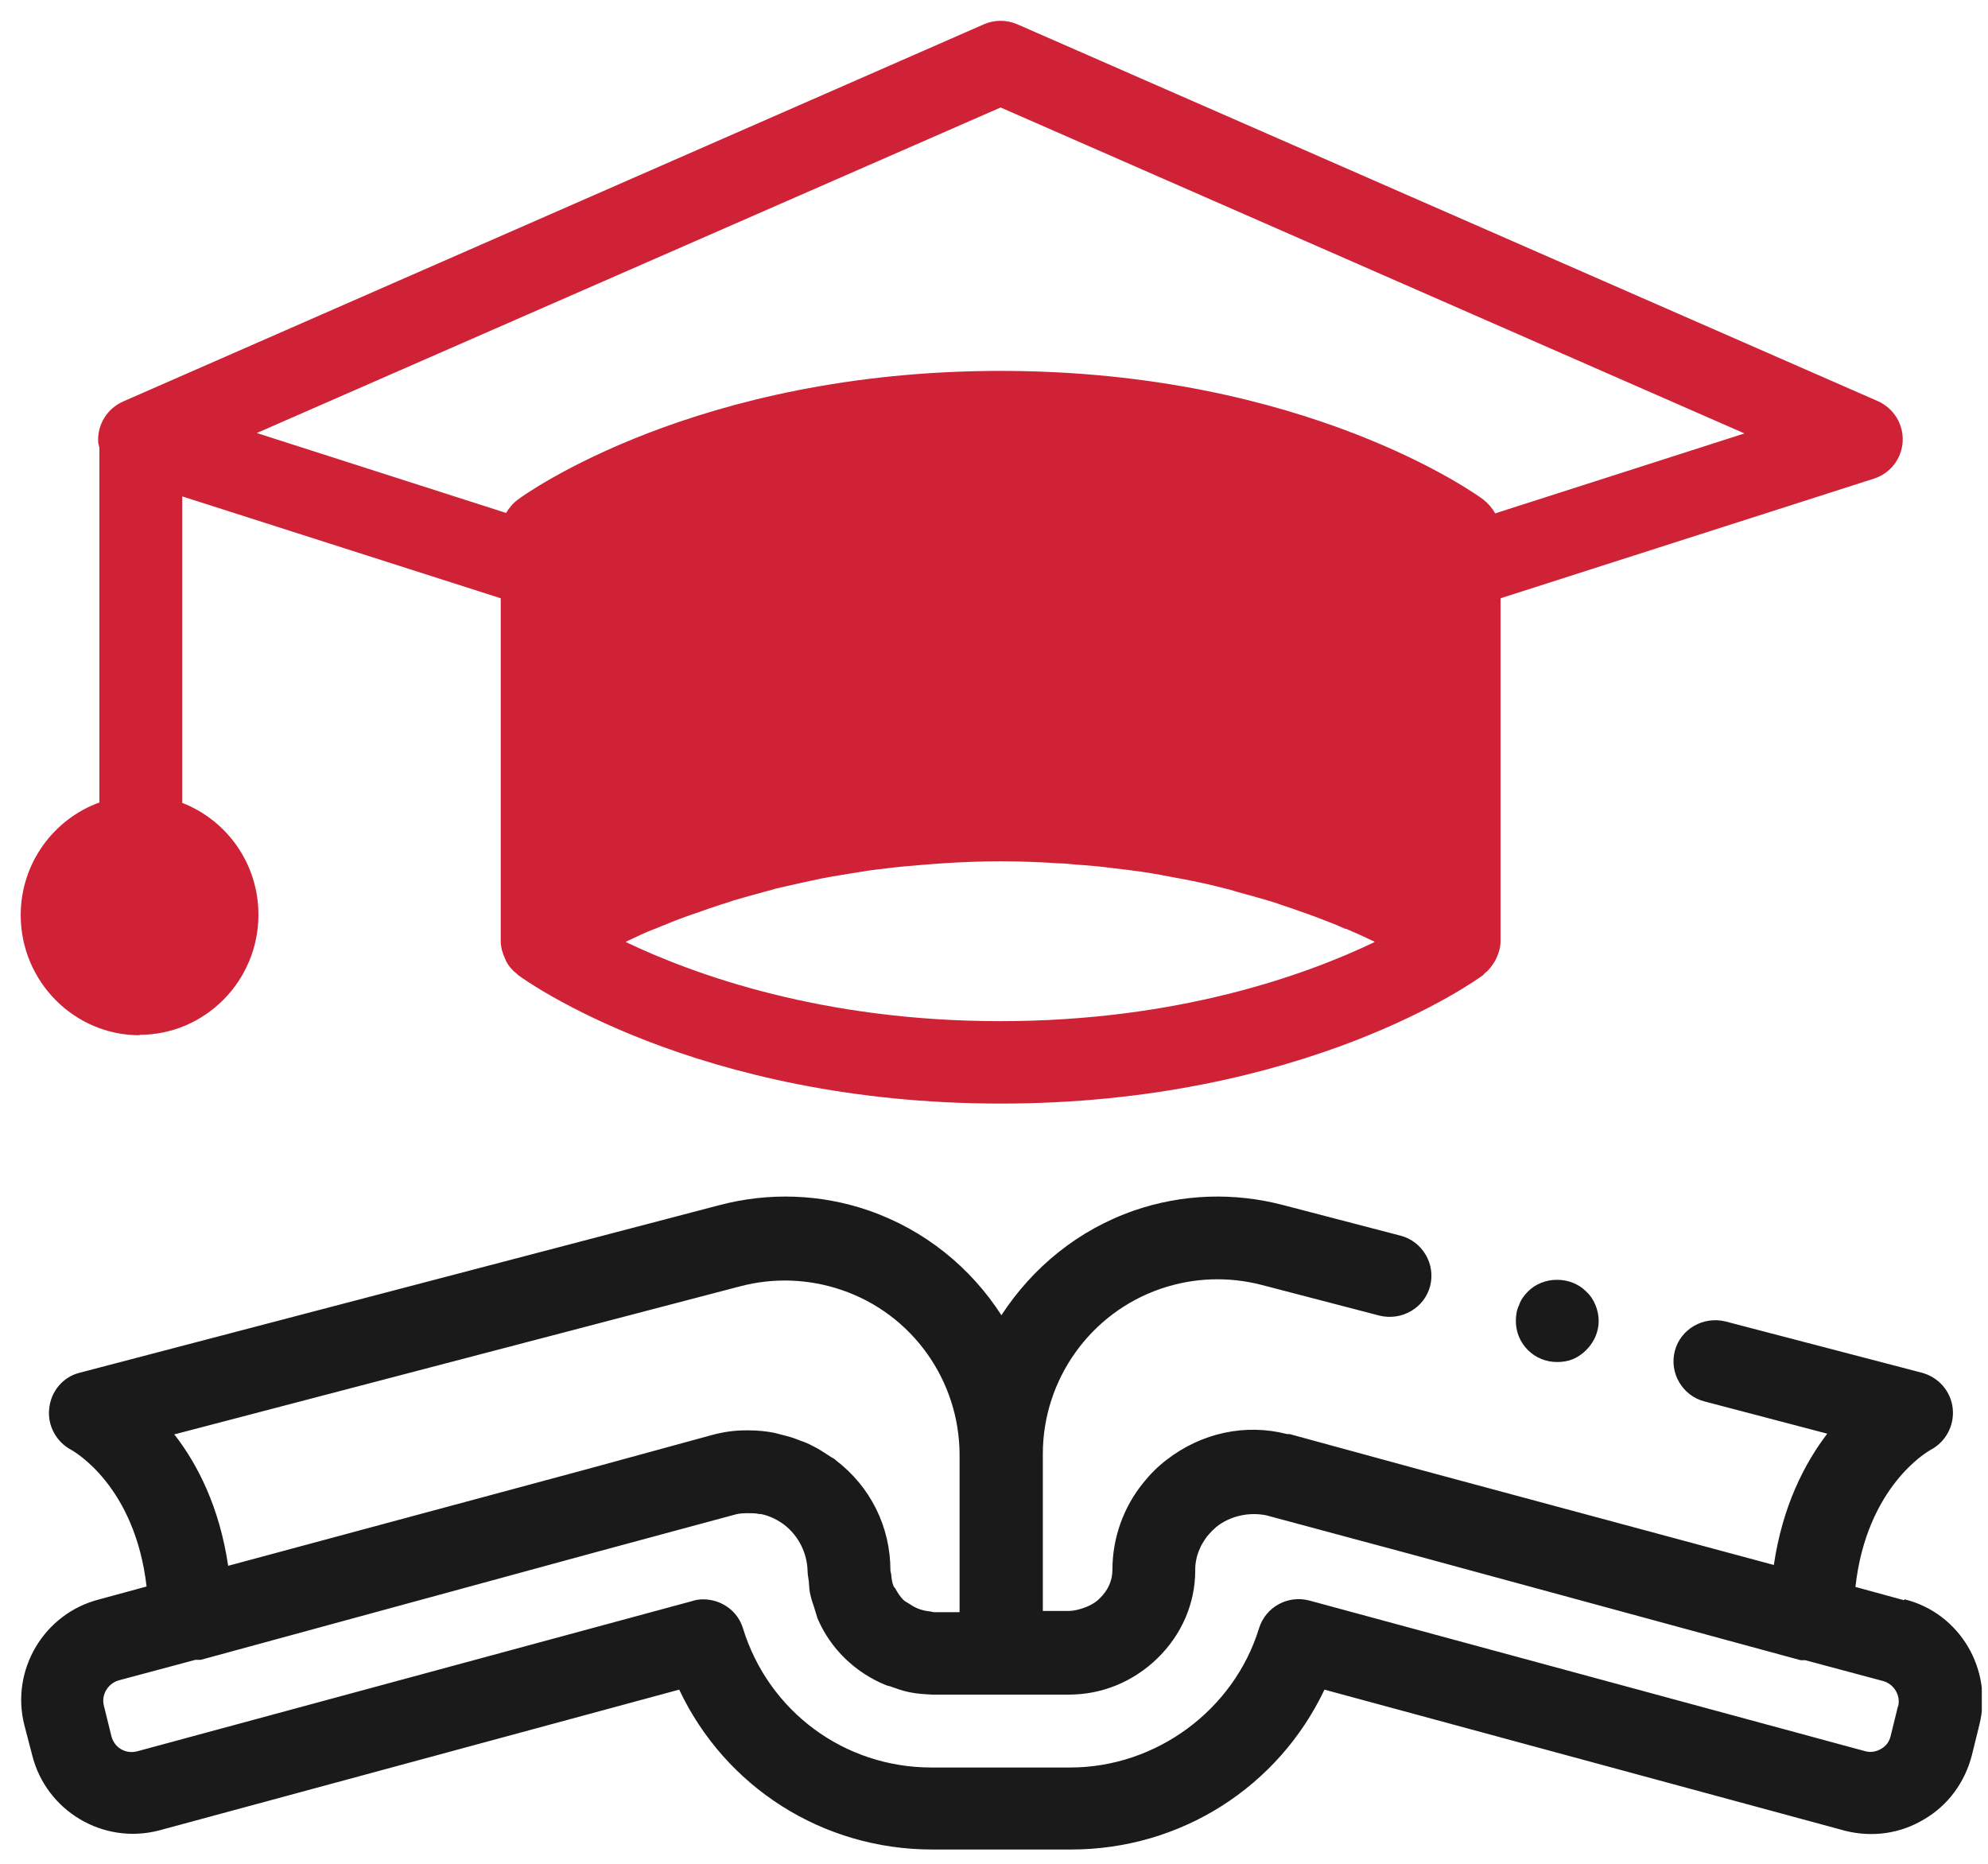 <svg xmlns="http://www.w3.org/2000/svg" width="48" height="45" viewBox="0 0 48 45" fill="none"><g clip-path="url(#clip0_6376_7424)"><path d="M3.37 24.985C4.95 24.985 6.24 23.685 6.24 22.085C6.24 20.855 5.48 19.805 4.4 19.385V11.985L12.09 14.445V22.725C12.09 22.865 12.13 23.005 12.19 23.135C12.2 23.155 12.21 23.185 12.22 23.205C12.28 23.325 12.37 23.425 12.47 23.505C12.48 23.505 12.49 23.525 12.5 23.535C12.67 23.665 16.81 26.645 24.16 26.645C31.51 26.645 35.65 23.665 35.82 23.535C35.82 23.535 35.83 23.515 35.84 23.505C35.95 23.425 36.03 23.315 36.1 23.195C36.11 23.175 36.12 23.155 36.13 23.135C36.19 23.005 36.23 22.875 36.23 22.725V14.445L45.25 11.555C45.65 11.425 45.92 11.065 45.94 10.655C45.96 10.235 45.72 9.855 45.34 9.685L24.56 0.585C24.3 0.475 24.01 0.475 23.76 0.585L2.97 9.695C2.59 9.865 2.35 10.245 2.37 10.665C2.37 10.715 2.39 10.755 2.4 10.805V19.375C1.3 19.775 0.5 20.835 0.5 22.095C0.5 23.695 1.79 24.995 3.37 24.995V24.985ZM15.12 22.735C15.12 22.735 15.16 22.715 15.18 22.705C15.37 22.615 15.58 22.515 15.81 22.425C15.81 22.425 15.83 22.425 15.84 22.415C16.06 22.325 16.3 22.225 16.55 22.135C16.63 22.105 16.72 22.075 16.81 22.045C17 21.975 17.21 21.905 17.42 21.835C17.52 21.805 17.62 21.775 17.73 21.735C17.97 21.665 18.22 21.595 18.48 21.525C18.56 21.505 18.64 21.485 18.73 21.455C19.07 21.375 19.44 21.295 19.81 21.215C19.9 21.195 19.99 21.185 20.08 21.165C20.38 21.115 20.68 21.065 21 21.015C21.14 20.995 21.27 20.985 21.41 20.965C21.71 20.925 22.02 20.905 22.34 20.875C22.48 20.865 22.61 20.855 22.75 20.845C23.21 20.815 23.67 20.795 24.16 20.795C24.65 20.795 25.12 20.815 25.57 20.845C25.71 20.845 25.85 20.865 25.98 20.875C26.3 20.895 26.61 20.925 26.91 20.965C27.05 20.985 27.19 20.995 27.32 21.015C27.64 21.055 27.94 21.105 28.24 21.165C28.33 21.185 28.42 21.195 28.51 21.215C28.89 21.285 29.25 21.365 29.59 21.455C29.68 21.475 29.76 21.495 29.84 21.525C30.1 21.595 30.35 21.665 30.59 21.735C30.69 21.765 30.8 21.795 30.9 21.835C31.11 21.905 31.32 21.975 31.51 22.045C31.59 22.075 31.68 22.105 31.76 22.135C32.02 22.235 32.26 22.325 32.48 22.425C32.48 22.425 32.49 22.425 32.5 22.425C32.73 22.525 32.94 22.615 33.14 22.715C33.16 22.715 33.18 22.735 33.19 22.745C31.52 23.545 28.43 24.655 24.15 24.655C19.87 24.655 16.79 23.545 15.11 22.745L15.12 22.735ZM24.16 2.595L42.12 10.465L36.1 12.395C36.03 12.265 35.93 12.155 35.82 12.065C35.65 11.935 31.51 8.955 24.16 8.955C16.81 8.955 12.67 11.935 12.5 12.065C12.38 12.155 12.29 12.265 12.22 12.385L6.2 10.455L24.16 2.595Z" fill="#D02237"></path><path d="M45.969 38.635L44.799 38.315C45.069 35.885 46.549 35.045 46.599 35.015C46.969 34.825 47.189 34.435 47.149 34.015C47.109 33.595 46.809 33.255 46.409 33.145L41.659 31.905C41.129 31.775 40.579 32.085 40.439 32.615C40.299 33.145 40.619 33.695 41.149 33.835L44.119 34.615C43.569 35.335 43.039 36.365 42.829 37.785L34.399 35.515L31.139 34.625C31.139 34.625 31.099 34.625 31.079 34.625C30.069 34.365 29.009 34.595 28.169 35.245C27.959 35.405 27.769 35.595 27.609 35.795C27.129 36.385 26.859 37.125 26.859 37.905C26.859 38.165 26.749 38.405 26.549 38.595C26.429 38.715 26.279 38.785 26.129 38.835C26.029 38.865 25.919 38.895 25.809 38.895H25.179V35.105C25.179 33.305 26.329 31.695 28.029 31.115C28.819 30.845 29.659 30.815 30.469 31.025L33.309 31.765C33.839 31.895 34.389 31.585 34.529 31.055C34.669 30.525 34.349 29.975 33.819 29.835L30.979 29.095C29.799 28.785 28.549 28.825 27.389 29.225C26.029 29.695 24.929 30.605 24.179 31.755C23.439 30.605 22.329 29.695 20.969 29.225C19.809 28.825 18.559 28.785 17.379 29.095L1.919 33.145C1.519 33.245 1.229 33.595 1.189 34.005C1.139 34.415 1.359 34.815 1.719 35.005C1.789 35.045 3.259 35.875 3.539 38.305L2.399 38.615C1.059 38.955 0.249 40.325 0.589 41.655L0.779 42.385C1.119 43.725 2.489 44.545 3.839 44.195L16.399 40.795C17.509 43.145 19.859 44.655 22.509 44.655H25.859C28.519 44.655 30.869 43.135 31.979 40.795L44.559 44.205C45.209 44.365 45.879 44.275 46.459 43.925C47.039 43.585 47.439 43.035 47.609 42.385L47.789 41.655C48.129 40.315 47.319 38.945 45.989 38.615L45.969 38.635ZM4.199 34.635L17.879 31.055C18.679 30.845 19.529 30.875 20.319 31.145C22.029 31.725 23.169 33.335 23.169 35.135V38.925H22.539C22.539 38.925 22.469 38.905 22.439 38.905C22.259 38.885 22.099 38.825 21.959 38.725C21.909 38.695 21.849 38.665 21.809 38.625C21.739 38.555 21.679 38.465 21.629 38.375C21.619 38.345 21.589 38.325 21.579 38.305C21.539 38.215 21.529 38.125 21.519 38.025C21.519 37.985 21.499 37.955 21.499 37.915C21.499 36.865 21.019 35.895 20.179 35.255C20.179 35.255 20.169 35.245 20.159 35.235C20.119 35.205 20.069 35.185 20.029 35.155C19.889 35.065 19.759 34.975 19.609 34.905C19.519 34.855 19.419 34.815 19.329 34.785C19.209 34.735 19.089 34.695 18.969 34.665C18.879 34.645 18.789 34.615 18.699 34.595C18.499 34.555 18.289 34.535 18.079 34.535C18.069 34.535 18.059 34.535 18.049 34.535C18.029 34.535 18.019 34.535 17.999 34.535C17.729 34.535 17.459 34.575 17.199 34.645L14.199 35.465L5.509 37.805C5.299 36.385 4.769 35.355 4.219 34.645L4.199 34.635ZM45.829 41.185L45.649 41.915C45.609 42.095 45.489 42.185 45.419 42.225C45.299 42.295 45.169 42.315 45.049 42.285L31.619 38.645C31.099 38.505 30.559 38.795 30.399 39.315C29.789 41.295 27.909 42.675 25.839 42.675H22.489C20.389 42.675 18.559 41.325 17.939 39.315C17.809 38.885 17.409 38.615 16.979 38.615C16.889 38.615 16.809 38.625 16.719 38.655L3.309 42.285C3.029 42.355 2.759 42.195 2.689 41.915L2.509 41.185C2.439 40.915 2.609 40.635 2.889 40.565L4.719 40.075C4.719 40.075 4.809 40.075 4.849 40.075L14.499 37.445L17.759 36.565C17.869 36.535 17.979 36.535 18.079 36.535C18.159 36.535 18.249 36.535 18.329 36.555C18.339 36.555 18.359 36.555 18.369 36.555C18.579 36.595 18.779 36.695 18.949 36.825C19.289 37.095 19.489 37.505 19.499 37.935C19.499 38.015 19.519 38.095 19.529 38.185C19.539 38.295 19.539 38.415 19.569 38.515C19.589 38.615 19.629 38.715 19.659 38.815C19.689 38.905 19.709 38.985 19.739 39.075C20.049 39.805 20.649 40.385 21.389 40.685C21.429 40.705 21.479 40.705 21.519 40.725C21.659 40.775 21.799 40.825 21.949 40.855C22.129 40.895 22.319 40.905 22.509 40.915C22.519 40.915 22.529 40.915 22.549 40.915H25.809C26.609 40.915 27.359 40.605 27.939 40.045C28.529 39.475 28.859 38.715 28.859 37.915C28.859 37.905 28.859 37.885 28.859 37.875C28.859 37.765 28.879 37.675 28.899 37.585C28.919 37.515 28.939 37.455 28.969 37.395C28.979 37.365 28.999 37.325 29.009 37.305C29.049 37.235 29.089 37.175 29.129 37.115C29.149 37.095 29.159 37.075 29.179 37.055C29.239 36.985 29.299 36.925 29.369 36.865C29.709 36.595 30.159 36.505 30.569 36.585L34.029 37.515L43.479 40.085C43.479 40.085 43.549 40.085 43.589 40.085L45.459 40.585C45.729 40.655 45.899 40.935 45.829 41.205V41.185Z" fill="#1A1A1A"></path><path d="M36.89 31.185C36.8 31.275 36.72 31.385 36.68 31.505C36.62 31.625 36.6 31.755 36.6 31.895C36.6 32.155 36.7 32.405 36.89 32.595C37.08 32.785 37.33 32.885 37.6 32.885C37.73 32.885 37.86 32.865 37.98 32.815C38.1 32.765 38.21 32.685 38.3 32.595C38.49 32.405 38.6 32.155 38.6 31.895C38.6 31.755 38.57 31.625 38.52 31.505C38.47 31.385 38.4 31.275 38.3 31.185C37.93 30.805 37.26 30.805 36.89 31.185Z" fill="#1A1A1A"></path></g><defs><clipPath id="clip0_6376_7424"><rect width="47.35" height="44.18" fill="white" transform="translate(0.5 0.505)"></rect></clipPath></defs></svg>